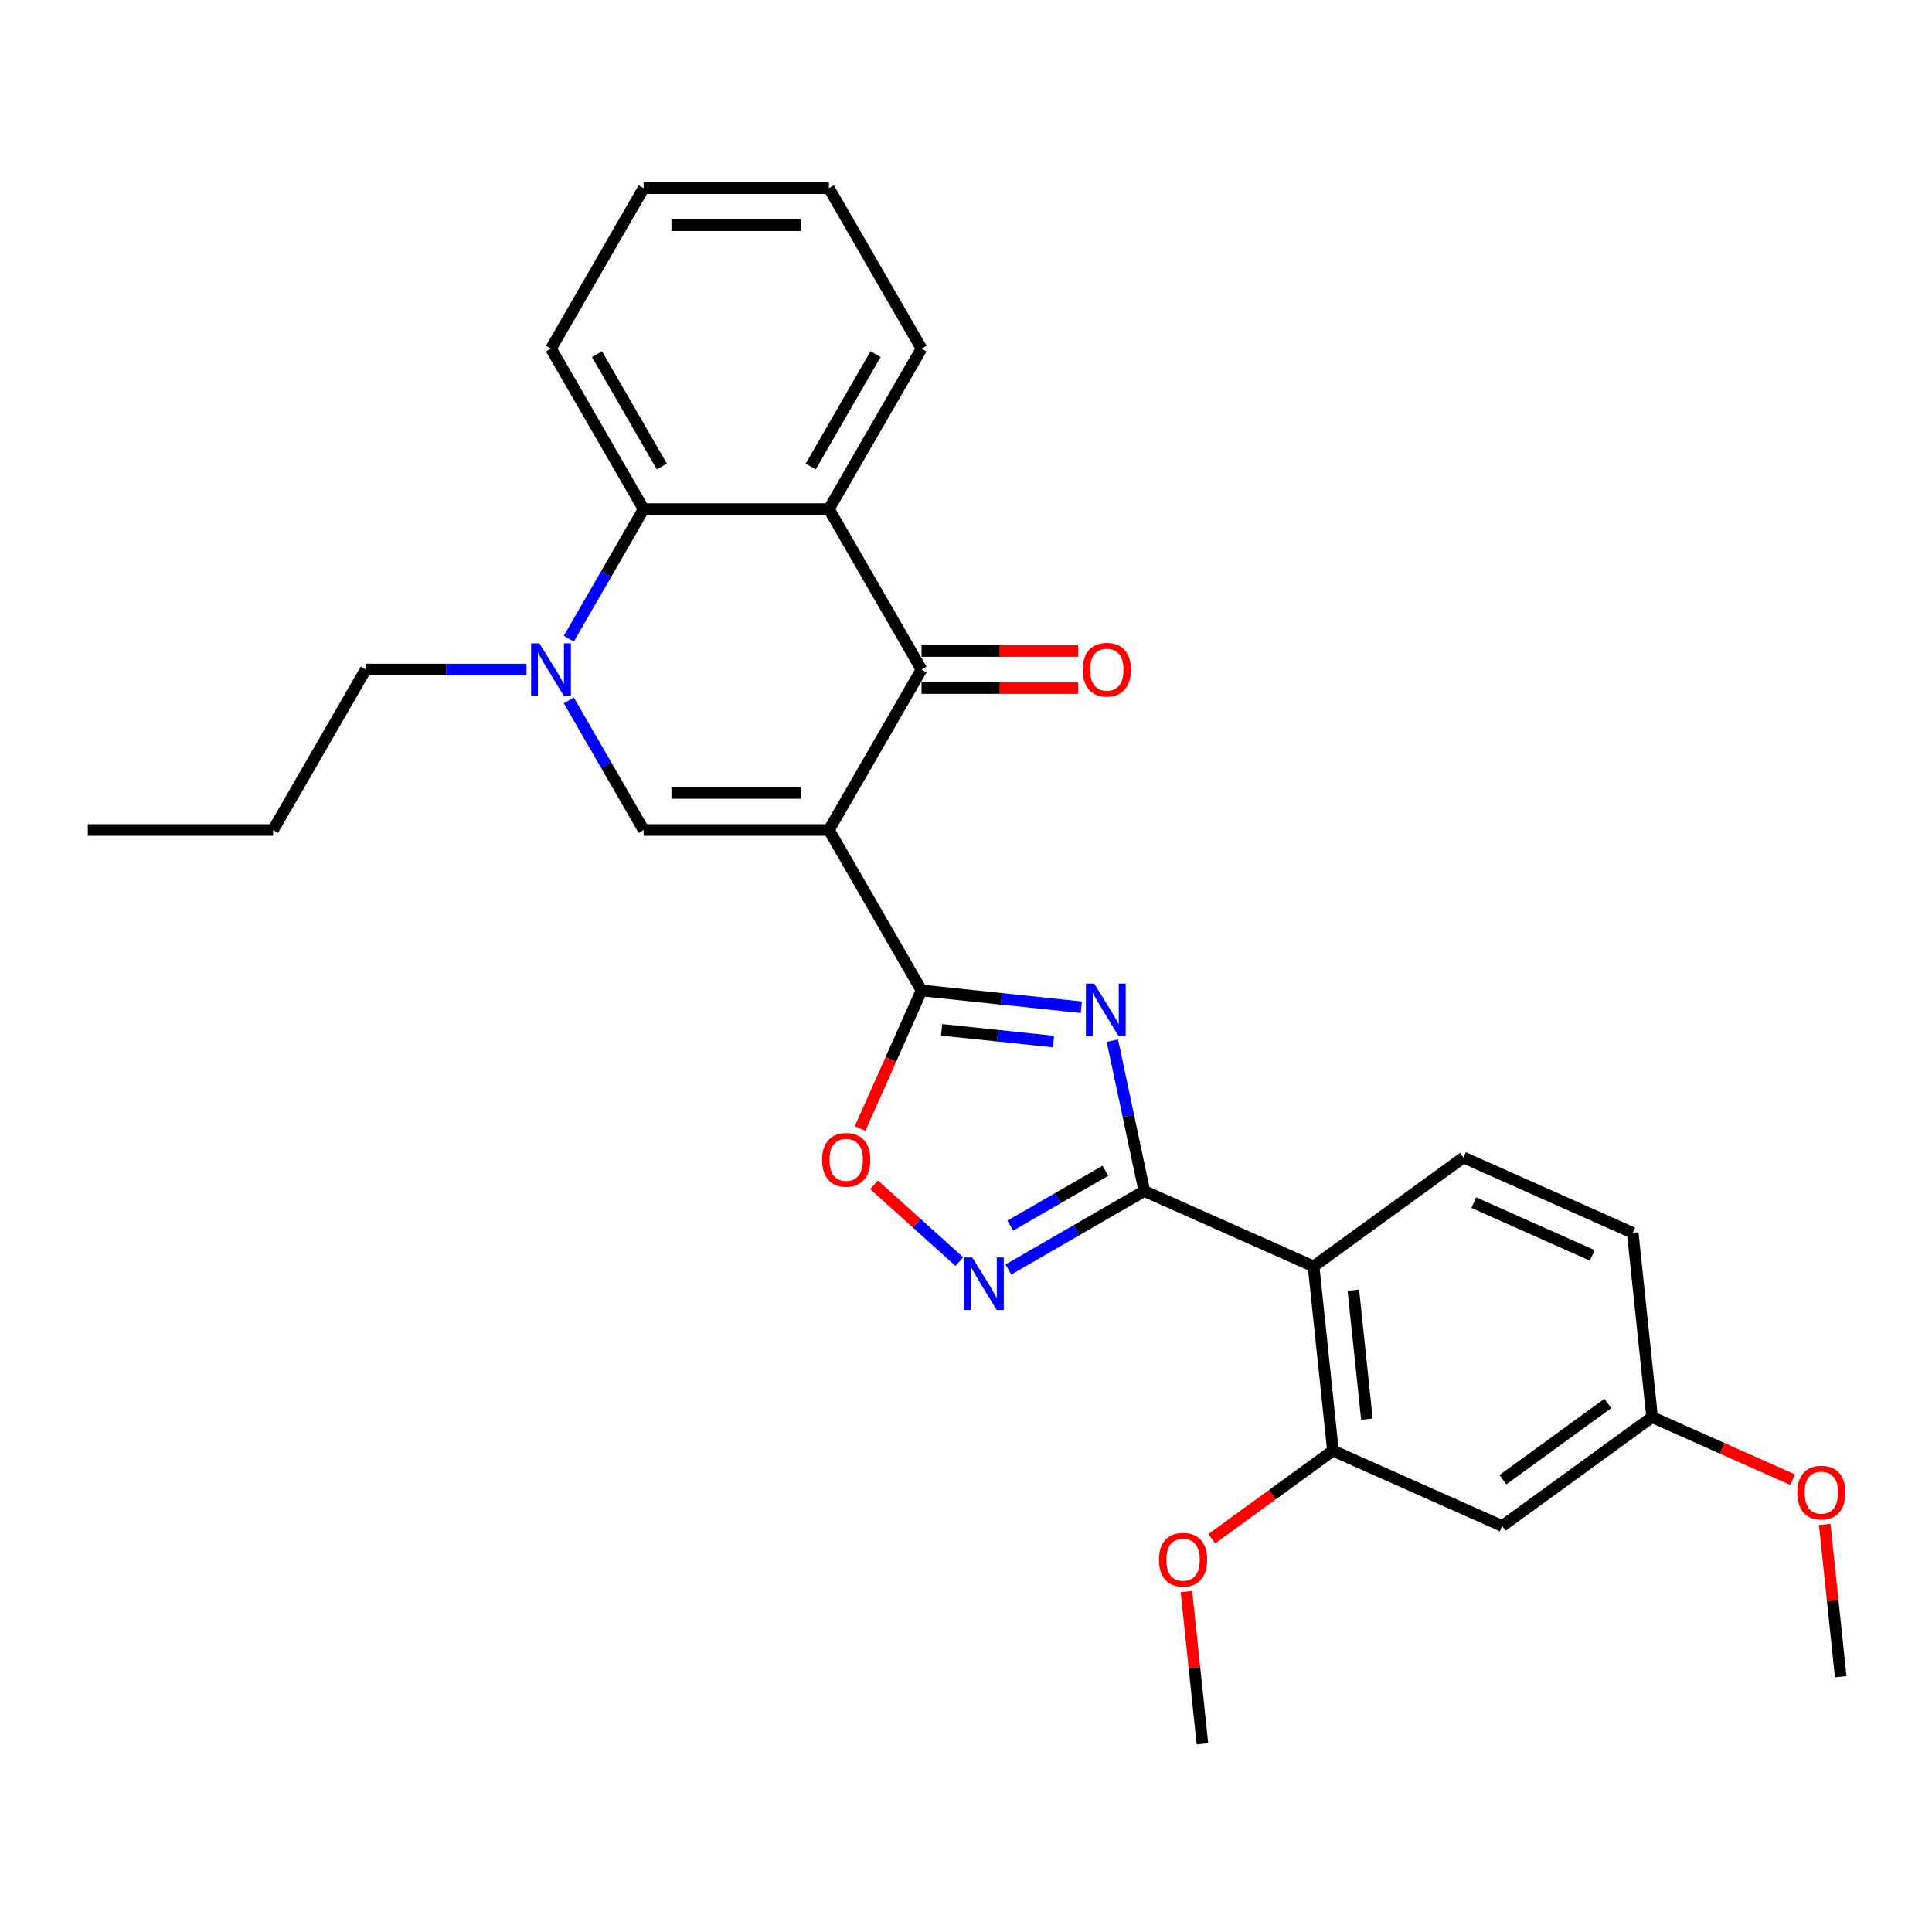 <?xml version='1.0' encoding='iso-8859-1'?>
<svg version='1.1' baseProfile='full'
              xmlns='http://www.w3.org/2000/svg'
                      xmlns:rdkit='http://www.rdkit.org/xml'
                      xmlns:xlink='http://www.w3.org/1999/xlink'
                  xml:space='preserve'
width='1000px' height='1000px' viewBox='0 0 1000 1000'>
<!-- END OF HEADER -->
<rect style='opacity:1.0;fill:#FFFFFF;stroke:none' width='1000' height='1000' x='0' y='0'> </rect>
<path class='bond-1' d='M 429.043,429.604 L 476.992,512.653' style='fill:none;fill-rule:evenodd;stroke:#000000;stroke-width:6px;stroke-linecap:butt;stroke-linejoin:miter;stroke-opacity:1' />
<path class='bond-3' d='M 429.043,429.604 L 476.992,346.554' style='fill:none;fill-rule:evenodd;stroke:#000000;stroke-width:6px;stroke-linecap:butt;stroke-linejoin:miter;stroke-opacity:1' />
<path class='bond-4' d='M 429.043,429.604 L 333.146,429.604' style='fill:none;fill-rule:evenodd;stroke:#000000;stroke-width:6px;stroke-linecap:butt;stroke-linejoin:miter;stroke-opacity:1' />
<path class='bond-4' d='M 414.659,410.424 L 347.531,410.424' style='fill:none;fill-rule:evenodd;stroke:#000000;stroke-width:6px;stroke-linecap:butt;stroke-linejoin:miter;stroke-opacity:1' />
<path class='bond-0' d='M 559.667,521.342 L 518.329,516.998' style='fill:none;fill-rule:evenodd;stroke:#0000FF;stroke-width:6px;stroke-linecap:butt;stroke-linejoin:miter;stroke-opacity:1' />
<path class='bond-0' d='M 518.329,516.998 L 476.992,512.653' style='fill:none;fill-rule:evenodd;stroke:#000000;stroke-width:6px;stroke-linecap:butt;stroke-linejoin:miter;stroke-opacity:1' />
<path class='bond-0' d='M 545.261,539.113 L 516.325,536.072' style='fill:none;fill-rule:evenodd;stroke:#0000FF;stroke-width:6px;stroke-linecap:butt;stroke-linejoin:miter;stroke-opacity:1' />
<path class='bond-0' d='M 516.325,536.072 L 487.388,533.031' style='fill:none;fill-rule:evenodd;stroke:#000000;stroke-width:6px;stroke-linecap:butt;stroke-linejoin:miter;stroke-opacity:1' />
<path class='bond-2' d='M 575.76,538.653 L 584.031,577.566' style='fill:none;fill-rule:evenodd;stroke:#0000FF;stroke-width:6px;stroke-linecap:butt;stroke-linejoin:miter;stroke-opacity:1' />
<path class='bond-2' d='M 584.031,577.566 L 592.302,616.479' style='fill:none;fill-rule:evenodd;stroke:#000000;stroke-width:6px;stroke-linecap:butt;stroke-linejoin:miter;stroke-opacity:1' />
<path class='bond-9' d='M 476.992,512.653 L 461.08,548.391' style='fill:none;fill-rule:evenodd;stroke:#000000;stroke-width:6px;stroke-linecap:butt;stroke-linejoin:miter;stroke-opacity:1' />
<path class='bond-9' d='M 461.08,548.391 L 445.168,584.129' style='fill:none;fill-rule:evenodd;stroke:#FF0000;stroke-width:6px;stroke-linecap:butt;stroke-linejoin:miter;stroke-opacity:1' />
<path class='bond-8' d='M 592.302,616.479 L 679.908,655.483' style='fill:none;fill-rule:evenodd;stroke:#000000;stroke-width:6px;stroke-linecap:butt;stroke-linejoin:miter;stroke-opacity:1' />
<path class='bond-29' d='M 592.302,616.479 L 557.126,636.788' style='fill:none;fill-rule:evenodd;stroke:#000000;stroke-width:6px;stroke-linecap:butt;stroke-linejoin:miter;stroke-opacity:1' />
<path class='bond-29' d='M 557.126,636.788 L 521.949,657.097' style='fill:none;fill-rule:evenodd;stroke:#0000FF;stroke-width:6px;stroke-linecap:butt;stroke-linejoin:miter;stroke-opacity:1' />
<path class='bond-29' d='M 572.159,605.961 L 547.536,620.178' style='fill:none;fill-rule:evenodd;stroke:#000000;stroke-width:6px;stroke-linecap:butt;stroke-linejoin:miter;stroke-opacity:1' />
<path class='bond-29' d='M 547.536,620.178 L 522.912,634.394' style='fill:none;fill-rule:evenodd;stroke:#0000FF;stroke-width:6px;stroke-linecap:butt;stroke-linejoin:miter;stroke-opacity:1' />
<path class='bond-7' d='M 476.992,346.554 L 429.043,263.505' style='fill:none;fill-rule:evenodd;stroke:#000000;stroke-width:6px;stroke-linecap:butt;stroke-linejoin:miter;stroke-opacity:1' />
<path class='bond-14' d='M 476.992,356.144 L 517.508,356.144' style='fill:none;fill-rule:evenodd;stroke:#000000;stroke-width:6px;stroke-linecap:butt;stroke-linejoin:miter;stroke-opacity:1' />
<path class='bond-14' d='M 517.508,356.144 L 558.025,356.144' style='fill:none;fill-rule:evenodd;stroke:#FF0000;stroke-width:6px;stroke-linecap:butt;stroke-linejoin:miter;stroke-opacity:1' />
<path class='bond-14' d='M 476.992,336.964 L 517.508,336.964' style='fill:none;fill-rule:evenodd;stroke:#000000;stroke-width:6px;stroke-linecap:butt;stroke-linejoin:miter;stroke-opacity:1' />
<path class='bond-14' d='M 517.508,336.964 L 558.025,336.964' style='fill:none;fill-rule:evenodd;stroke:#FF0000;stroke-width:6px;stroke-linecap:butt;stroke-linejoin:miter;stroke-opacity:1' />
<path class='bond-5' d='M 333.146,429.604 L 313.784,396.067' style='fill:none;fill-rule:evenodd;stroke:#000000;stroke-width:6px;stroke-linecap:butt;stroke-linejoin:miter;stroke-opacity:1' />
<path class='bond-5' d='M 313.784,396.067 L 294.422,362.531' style='fill:none;fill-rule:evenodd;stroke:#0000FF;stroke-width:6px;stroke-linecap:butt;stroke-linejoin:miter;stroke-opacity:1' />
<path class='bond-10' d='M 294.422,330.578 L 313.784,297.041' style='fill:none;fill-rule:evenodd;stroke:#0000FF;stroke-width:6px;stroke-linecap:butt;stroke-linejoin:miter;stroke-opacity:1' />
<path class='bond-10' d='M 313.784,297.041 L 333.146,263.505' style='fill:none;fill-rule:evenodd;stroke:#000000;stroke-width:6px;stroke-linecap:butt;stroke-linejoin:miter;stroke-opacity:1' />
<path class='bond-17' d='M 272.501,346.554 L 230.901,346.554' style='fill:none;fill-rule:evenodd;stroke:#0000FF;stroke-width:6px;stroke-linecap:butt;stroke-linejoin:miter;stroke-opacity:1' />
<path class='bond-17' d='M 230.901,346.554 L 189.3,346.554' style='fill:none;fill-rule:evenodd;stroke:#000000;stroke-width:6px;stroke-linecap:butt;stroke-linejoin:miter;stroke-opacity:1' />
<path class='bond-6' d='M 496.556,652.995 L 474.49,633.127' style='fill:none;fill-rule:evenodd;stroke:#0000FF;stroke-width:6px;stroke-linecap:butt;stroke-linejoin:miter;stroke-opacity:1' />
<path class='bond-6' d='M 474.49,633.127 L 452.424,613.258' style='fill:none;fill-rule:evenodd;stroke:#FF0000;stroke-width:6px;stroke-linecap:butt;stroke-linejoin:miter;stroke-opacity:1' />
<path class='bond-19' d='M 429.043,263.505 L 476.992,180.455' style='fill:none;fill-rule:evenodd;stroke:#000000;stroke-width:6px;stroke-linecap:butt;stroke-linejoin:miter;stroke-opacity:1' />
<path class='bond-19' d='M 419.626,241.458 L 453.19,183.323' style='fill:none;fill-rule:evenodd;stroke:#000000;stroke-width:6px;stroke-linecap:butt;stroke-linejoin:miter;stroke-opacity:1' />
<path class='bond-28' d='M 429.043,263.505 L 333.146,263.505' style='fill:none;fill-rule:evenodd;stroke:#000000;stroke-width:6px;stroke-linecap:butt;stroke-linejoin:miter;stroke-opacity:1' />
<path class='bond-11' d='M 679.908,655.483 L 689.932,750.855' style='fill:none;fill-rule:evenodd;stroke:#000000;stroke-width:6px;stroke-linecap:butt;stroke-linejoin:miter;stroke-opacity:1' />
<path class='bond-11' d='M 700.486,667.784 L 707.503,734.545' style='fill:none;fill-rule:evenodd;stroke:#000000;stroke-width:6px;stroke-linecap:butt;stroke-linejoin:miter;stroke-opacity:1' />
<path class='bond-12' d='M 679.908,655.483 L 757.491,599.116' style='fill:none;fill-rule:evenodd;stroke:#000000;stroke-width:6px;stroke-linecap:butt;stroke-linejoin:miter;stroke-opacity:1' />
<path class='bond-20' d='M 333.146,263.505 L 285.197,180.455' style='fill:none;fill-rule:evenodd;stroke:#000000;stroke-width:6px;stroke-linecap:butt;stroke-linejoin:miter;stroke-opacity:1' />
<path class='bond-20' d='M 342.564,241.458 L 309,183.323' style='fill:none;fill-rule:evenodd;stroke:#000000;stroke-width:6px;stroke-linecap:butt;stroke-linejoin:miter;stroke-opacity:1' />
<path class='bond-13' d='M 689.932,750.855 L 777.539,789.86' style='fill:none;fill-rule:evenodd;stroke:#000000;stroke-width:6px;stroke-linecap:butt;stroke-linejoin:miter;stroke-opacity:1' />
<path class='bond-18' d='M 689.932,750.855 L 658.573,773.639' style='fill:none;fill-rule:evenodd;stroke:#000000;stroke-width:6px;stroke-linecap:butt;stroke-linejoin:miter;stroke-opacity:1' />
<path class='bond-18' d='M 658.573,773.639 L 627.214,796.423' style='fill:none;fill-rule:evenodd;stroke:#FF0000;stroke-width:6px;stroke-linecap:butt;stroke-linejoin:miter;stroke-opacity:1' />
<path class='bond-16' d='M 757.491,599.116 L 845.097,638.121' style='fill:none;fill-rule:evenodd;stroke:#000000;stroke-width:6px;stroke-linecap:butt;stroke-linejoin:miter;stroke-opacity:1' />
<path class='bond-16' d='M 762.831,622.488 L 824.155,649.792' style='fill:none;fill-rule:evenodd;stroke:#000000;stroke-width:6px;stroke-linecap:butt;stroke-linejoin:miter;stroke-opacity:1' />
<path class='bond-31' d='M 777.539,789.86 L 855.121,733.493' style='fill:none;fill-rule:evenodd;stroke:#000000;stroke-width:6px;stroke-linecap:butt;stroke-linejoin:miter;stroke-opacity:1' />
<path class='bond-31' d='M 777.903,765.889 L 832.21,726.432' style='fill:none;fill-rule:evenodd;stroke:#000000;stroke-width:6px;stroke-linecap:butt;stroke-linejoin:miter;stroke-opacity:1' />
<path class='bond-15' d='M 855.121,733.493 L 845.097,638.121' style='fill:none;fill-rule:evenodd;stroke:#000000;stroke-width:6px;stroke-linecap:butt;stroke-linejoin:miter;stroke-opacity:1' />
<path class='bond-21' d='M 855.121,733.493 L 891.492,749.687' style='fill:none;fill-rule:evenodd;stroke:#000000;stroke-width:6px;stroke-linecap:butt;stroke-linejoin:miter;stroke-opacity:1' />
<path class='bond-21' d='M 891.492,749.687 L 927.864,765.88' style='fill:none;fill-rule:evenodd;stroke:#FF0000;stroke-width:6px;stroke-linecap:butt;stroke-linejoin:miter;stroke-opacity:1' />
<path class='bond-24' d='M 189.3,346.554 L 141.352,429.604' style='fill:none;fill-rule:evenodd;stroke:#000000;stroke-width:6px;stroke-linecap:butt;stroke-linejoin:miter;stroke-opacity:1' />
<path class='bond-22' d='M 614.089,823.774 L 618.232,863.184' style='fill:none;fill-rule:evenodd;stroke:#FF0000;stroke-width:6px;stroke-linecap:butt;stroke-linejoin:miter;stroke-opacity:1' />
<path class='bond-22' d='M 618.232,863.184 L 622.374,902.594' style='fill:none;fill-rule:evenodd;stroke:#000000;stroke-width:6px;stroke-linecap:butt;stroke-linejoin:miter;stroke-opacity:1' />
<path class='bond-25' d='M 476.992,180.455 L 429.043,97.406' style='fill:none;fill-rule:evenodd;stroke:#000000;stroke-width:6px;stroke-linecap:butt;stroke-linejoin:miter;stroke-opacity:1' />
<path class='bond-26' d='M 285.197,180.455 L 333.146,97.406' style='fill:none;fill-rule:evenodd;stroke:#000000;stroke-width:6px;stroke-linecap:butt;stroke-linejoin:miter;stroke-opacity:1' />
<path class='bond-23' d='M 944.467,789.05 L 948.609,828.46' style='fill:none;fill-rule:evenodd;stroke:#FF0000;stroke-width:6px;stroke-linecap:butt;stroke-linejoin:miter;stroke-opacity:1' />
<path class='bond-23' d='M 948.609,828.46 L 952.752,867.87' style='fill:none;fill-rule:evenodd;stroke:#000000;stroke-width:6px;stroke-linecap:butt;stroke-linejoin:miter;stroke-opacity:1' />
<path class='bond-27' d='M 141.352,429.604 L 45.455,429.604' style='fill:none;fill-rule:evenodd;stroke:#000000;stroke-width:6px;stroke-linecap:butt;stroke-linejoin:miter;stroke-opacity:1' />
<path class='bond-30' d='M 429.043,97.406 L 333.146,97.406' style='fill:none;fill-rule:evenodd;stroke:#000000;stroke-width:6px;stroke-linecap:butt;stroke-linejoin:miter;stroke-opacity:1' />
<path class='bond-30' d='M 414.659,116.585 L 347.531,116.585' style='fill:none;fill-rule:evenodd;stroke:#000000;stroke-width:6px;stroke-linecap:butt;stroke-linejoin:miter;stroke-opacity:1' />
<path  class='atom-1' d='M 566.361 509.098
L 575.26 523.482
Q 576.142 524.902, 577.561 527.472
Q 578.981 530.042, 579.057 530.195
L 579.057 509.098
L 582.663 509.098
L 582.663 536.256
L 578.942 536.256
L 569.391 520.529
Q 568.278 518.688, 567.089 516.578
Q 565.939 514.468, 565.593 513.816
L 565.593 536.256
L 562.064 536.256
L 562.064 509.098
L 566.361 509.098
' fill='#0000FF'/>
<path  class='atom-6' d='M 279.194 332.975
L 288.094 347.36
Q 288.976 348.779, 290.395 351.349
Q 291.814 353.919, 291.891 354.072
L 291.891 332.975
L 295.497 332.975
L 295.497 360.133
L 291.776 360.133
L 282.225 344.406
Q 281.112 342.565, 279.923 340.455
Q 278.772 338.345, 278.427 337.693
L 278.427 360.133
L 274.898 360.133
L 274.898 332.975
L 279.194 332.975
' fill='#0000FF'/>
<path  class='atom-7' d='M 503.249 650.848
L 512.149 665.233
Q 513.031 666.652, 514.45 669.222
Q 515.869 671.792, 515.946 671.945
L 515.946 650.848
L 519.552 650.848
L 519.552 678.006
L 515.831 678.006
L 506.28 662.279
Q 505.167 660.438, 503.978 658.328
Q 502.827 656.218, 502.482 655.566
L 502.482 678.006
L 498.953 678.006
L 498.953 650.848
L 503.249 650.848
' fill='#0000FF'/>
<path  class='atom-10' d='M 425.52 600.336
Q 425.52 593.815, 428.742 590.171
Q 431.965 586.527, 437.987 586.527
Q 444.009 586.527, 447.231 590.171
Q 450.454 593.815, 450.454 600.336
Q 450.454 606.934, 447.193 610.693
Q 443.933 614.414, 437.987 614.414
Q 432.003 614.414, 428.742 610.693
Q 425.52 606.972, 425.52 600.336
M 437.987 611.345
Q 442.13 611.345, 444.355 608.583
Q 446.618 605.783, 446.618 600.336
Q 446.618 595.004, 444.355 592.319
Q 442.13 589.596, 437.987 589.596
Q 433.844 589.596, 431.581 592.281
Q 429.356 594.966, 429.356 600.336
Q 429.356 605.821, 431.581 608.583
Q 433.844 611.345, 437.987 611.345
' fill='#FF0000'/>
<path  class='atom-15' d='M 560.422 346.631
Q 560.422 340.11, 563.645 336.466
Q 566.867 332.822, 572.889 332.822
Q 578.911 332.822, 582.134 336.466
Q 585.356 340.11, 585.356 346.631
Q 585.356 353.229, 582.095 356.988
Q 578.835 360.709, 572.889 360.709
Q 566.905 360.709, 563.645 356.988
Q 560.422 353.267, 560.422 346.631
M 572.889 357.64
Q 577.032 357.64, 579.257 354.878
Q 581.52 352.078, 581.52 346.631
Q 581.52 341.299, 579.257 338.614
Q 577.032 335.89, 572.889 335.89
Q 568.746 335.89, 566.483 338.575
Q 564.258 341.261, 564.258 346.631
Q 564.258 352.116, 566.483 354.878
Q 568.746 357.64, 572.889 357.64
' fill='#FF0000'/>
<path  class='atom-19' d='M 599.883 807.299
Q 599.883 800.778, 603.105 797.134
Q 606.327 793.49, 612.35 793.49
Q 618.372 793.49, 621.594 797.134
Q 624.816 800.778, 624.816 807.299
Q 624.816 813.897, 621.556 817.656
Q 618.295 821.377, 612.35 821.377
Q 606.366 821.377, 603.105 817.656
Q 599.883 813.935, 599.883 807.299
M 612.35 818.308
Q 616.493 818.308, 618.717 815.546
Q 620.981 812.746, 620.981 807.299
Q 620.981 801.967, 618.717 799.282
Q 616.493 796.558, 612.35 796.558
Q 608.207 796.558, 605.944 799.244
Q 603.719 801.929, 603.719 807.299
Q 603.719 812.784, 605.944 815.546
Q 608.207 818.308, 612.35 818.308
' fill='#FF0000'/>
<path  class='atom-22' d='M 930.261 772.575
Q 930.261 766.054, 933.483 762.41
Q 936.705 758.766, 942.728 758.766
Q 948.75 758.766, 951.972 762.41
Q 955.194 766.054, 955.194 772.575
Q 955.194 779.173, 951.934 782.932
Q 948.673 786.653, 942.728 786.653
Q 936.744 786.653, 933.483 782.932
Q 930.261 779.211, 930.261 772.575
M 942.728 783.584
Q 946.87 783.584, 949.095 780.822
Q 951.358 778.022, 951.358 772.575
Q 951.358 767.243, 949.095 764.558
Q 946.87 761.834, 942.728 761.834
Q 938.585 761.834, 936.322 764.519
Q 934.097 767.205, 934.097 772.575
Q 934.097 778.06, 936.322 780.822
Q 938.585 783.584, 942.728 783.584
' fill='#FF0000'/>
</svg>
